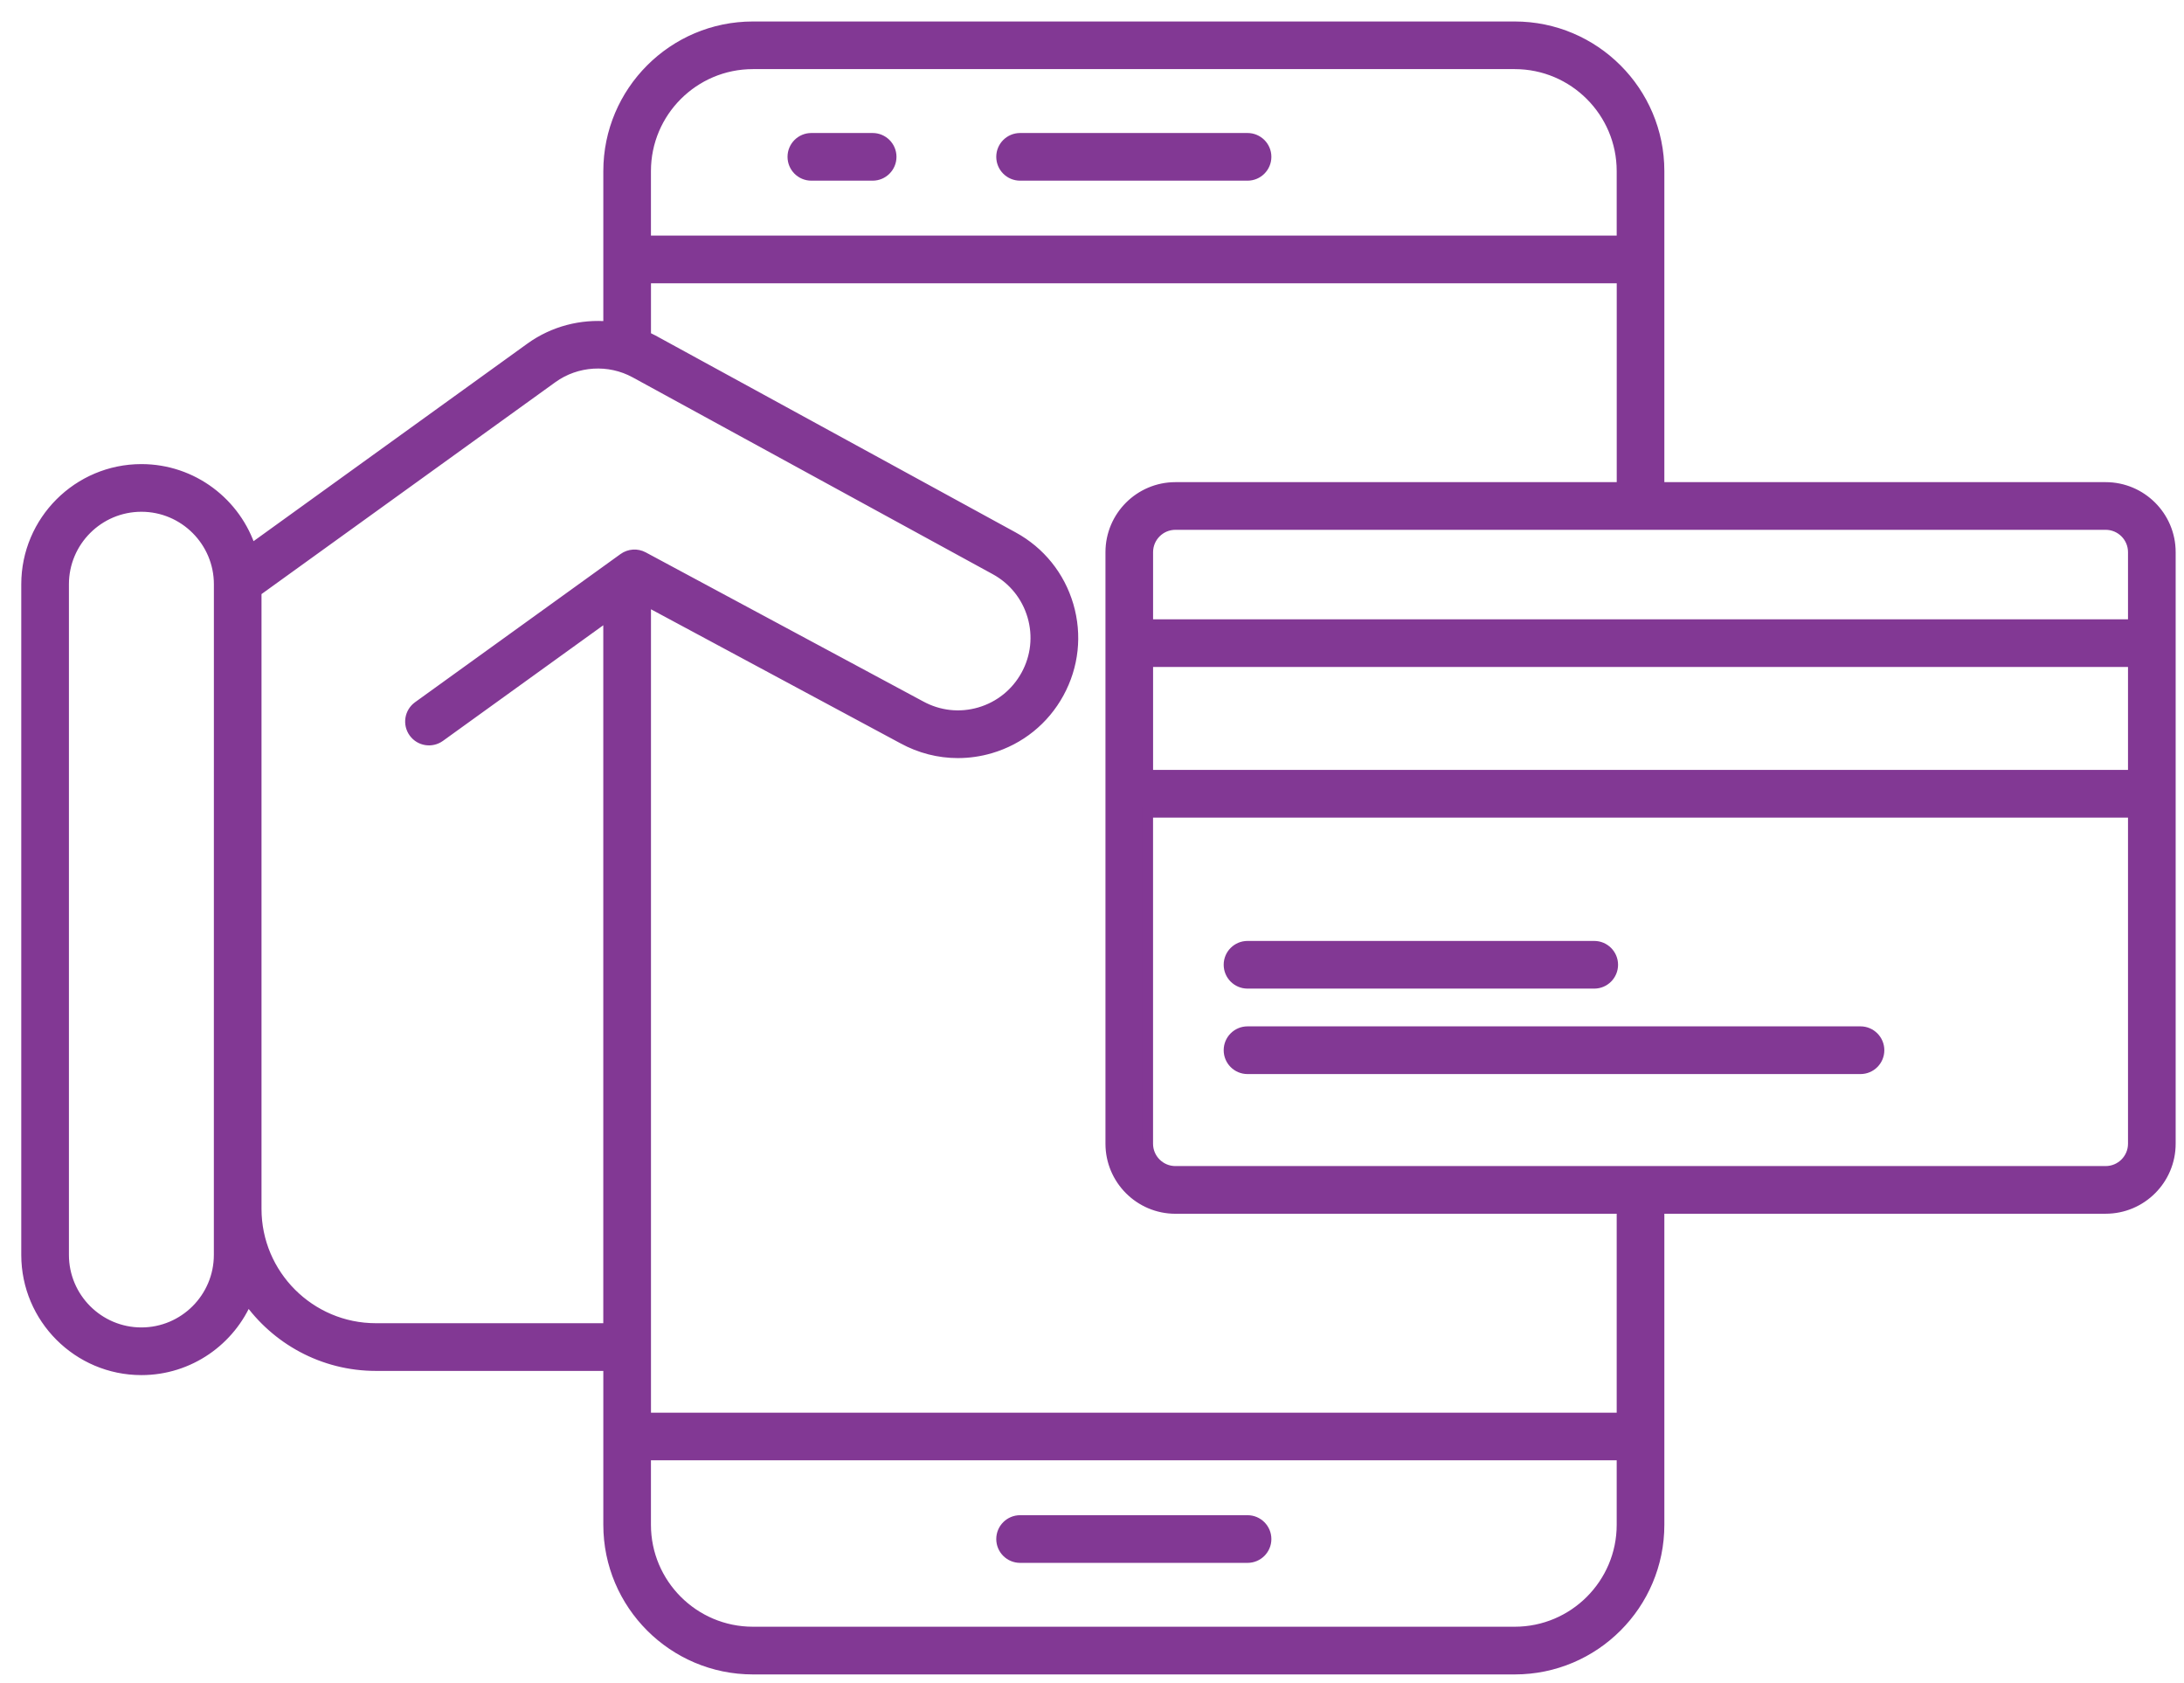 <?xml version="1.0" encoding="UTF-8"?>
<svg width="61px" height="47px" viewBox="0 0 61 47" version="1.1" xmlns="http://www.w3.org/2000/svg" xmlns:xlink="http://www.w3.org/1999/xlink">
    <!-- Generator: sketchtool 51.2 (57519) - http://www.bohemiancoding.com/sketch -->
    <title>B5C4A55E-846C-4353-8BB7-54271E77E4F1</title>
    <desc>Created with sketchtool.</desc>
    <defs></defs>
    <g id="Page-1" stroke="none" stroke-width="1" fill="none" fill-rule="evenodd">
        <g id="Mpos" transform="translate(-386, -3000)" fill="#823894" fill-rule="nonzero" stroke="#823894" stroke-width="0.3">
            <g id="noun_payment_1562480" transform="translate(386.6, 3000.636)">
                <g id="Group">
                    <path d="M34.244,3.228 L27.892,3.228 C27.607,3.228 27.376,3.459 27.376,3.743 C27.376,4.028 27.607,4.259 27.892,4.259 L34.244,4.259 C34.529,4.259 34.76,4.028 34.76,3.743 C34.76,3.459 34.529,3.228 34.244,3.228 Z" id="Shape"></path>
                    <path d="M23.773,3.228 L22.061,3.228 C21.776,3.228 21.546,3.459 21.546,3.743 C21.546,4.028 21.776,4.259 22.061,4.259 L23.773,4.259 C24.058,4.259 24.289,4.028 24.289,3.743 C24.289,3.459 24.058,3.228 23.773,3.228 Z" id="Shape"></path>
                    <path d="M34.244,41.823 L27.892,41.823 C27.607,41.823 27.376,42.054 27.376,42.339 C27.376,42.623 27.607,42.854 27.892,42.854 L34.244,42.854 C34.529,42.854 34.76,42.624 34.76,42.339 C34.76,42.054 34.529,41.823 34.244,41.823 Z" id="Shape"></path>
                    <path d="M60.017,21.528 L60.017,17.324 C60.017,17.323 60.017,17.323 60.017,17.322 C60.017,17.322 60.017,17.322 60.017,17.321 L60.017,14.781 C60.017,13.786 59.207,12.977 58.212,12.977 L45.736,12.977 L45.736,4.141 C45.736,1.921 43.93,0.114 41.708,0.114 L20.428,0.114 C18.207,0.114 16.401,1.921 16.401,4.141 L16.401,8.49 C15.64,8.419 14.862,8.618 14.224,9.076 L6.407,14.714 C5.996,13.416 4.781,12.473 3.35,12.473 C1.582,12.473 0.144,13.911 0.144,15.679 L0.144,34.404 C0.144,36.173 1.583,37.611 3.35,37.611 C4.686,37.611 5.834,36.788 6.315,35.622 C7.107,36.753 8.418,37.494 9.9,37.494 L12.468,37.494 L16.401,37.494 L16.401,41.942 C16.401,44.163 18.208,45.969 20.428,45.969 L41.709,45.969 C43.93,45.969 45.736,44.163 45.736,41.942 L45.736,33.105 L58.213,33.105 C59.208,33.105 60.017,32.296 60.017,31.3 L60.017,21.53 C60.017,21.529 60.017,21.528 60.017,21.528 C60.017,21.528 60.017,21.528 60.017,21.528 Z M5.523,34.404 C5.523,35.604 4.548,36.58 3.349,36.58 C2.15,36.58 1.175,35.604 1.175,34.404 L1.175,15.679 C1.175,14.479 2.15,13.504 3.35,13.504 C4.548,13.504 5.524,14.479 5.524,15.679 L5.523,34.404 Z M45.22,14.008 C45.222,14.008 45.224,14.008 45.226,14.008 L58.211,14.008 C58.639,14.008 58.986,14.355 58.986,14.782 L58.986,16.807 L31.456,16.807 L31.456,14.782 C31.456,14.355 31.803,14.008 32.23,14.008 L45.214,14.008 C45.216,14.008 45.219,14.008 45.22,14.008 Z M58.986,17.837 L58.986,21.012 L31.456,21.012 L31.456,17.837 L58.986,17.837 Z M17.431,4.141 C17.431,2.488 18.775,1.144 20.428,1.144 L41.708,1.144 C43.36,1.144 44.705,2.488 44.705,4.141 L44.705,6.092 L17.431,6.092 L17.431,4.141 Z M16.82,14.956 L11.08,19.094 C10.849,19.261 10.797,19.583 10.964,19.814 C11.13,20.044 11.452,20.097 11.684,19.93 L16.4,16.53 L16.4,21.53 C16.4,21.53 16.4,21.53 16.4,21.531 L16.4,36.462 L12.467,36.462 L9.898,36.462 C8.054,36.462 6.554,34.962 6.554,33.119 C6.554,33.117 6.554,33.117 6.554,33.116 L6.554,15.876 L14.825,9.913 C15.501,9.426 16.41,9.37 17.14,9.768 L27.199,15.265 C27.709,15.544 28.08,16.004 28.244,16.562 C28.407,17.119 28.344,17.707 28.065,18.216 C27.786,18.726 27.325,19.097 26.769,19.261 C26.211,19.425 25.623,19.361 25.11,19.08 L17.365,14.92 C17.192,14.827 16.98,14.841 16.82,14.956 Z M44.705,41.941 C44.705,43.593 43.36,44.937 41.709,44.937 L20.427,44.937 C18.775,44.937 17.431,43.593 17.431,41.941 L17.431,39.99 L38.522,39.99 L44.705,39.99 L44.705,41.941 Z M44.705,38.96 L38.522,38.96 L17.432,38.96 L17.432,36.979 C17.432,36.979 17.432,36.979 17.432,36.977 L17.432,36.977 L17.432,21.528 C17.432,21.528 17.432,21.527 17.432,21.527 L17.432,16.126 L24.62,19.987 C25.099,20.249 25.623,20.382 26.154,20.382 C26.456,20.382 26.761,20.339 27.059,20.252 C27.881,20.011 28.56,19.464 28.971,18.712 C29.382,17.96 29.475,17.094 29.235,16.273 C28.994,15.452 28.447,14.772 27.695,14.362 L17.636,8.864 C17.569,8.828 17.501,8.794 17.432,8.762 L17.432,7.124 L44.706,7.124 L44.706,12.977 L32.23,12.977 C31.235,12.977 30.426,13.787 30.426,14.782 L30.426,31.3 C30.426,32.296 31.235,33.106 32.23,33.106 L44.705,33.106 L44.705,38.96 L44.705,38.96 Z M58.211,32.074 L32.229,32.074 C31.802,32.074 31.455,31.727 31.455,31.3 L31.455,22.044 L58.986,22.044 L58.986,31.3 C58.986,31.727 58.639,32.074 58.211,32.074 Z" id="Shape"></path>
                    <path d="M51.364,28.173 L34.244,28.173 C33.959,28.173 33.728,28.404 33.728,28.689 C33.728,28.974 33.958,29.205 34.244,29.205 L51.364,29.205 C51.649,29.205 51.88,28.975 51.88,28.689 C51.88,28.405 51.649,28.173 51.364,28.173 Z" id="Shape"></path>
                    <path d="M34.244,26.819 L43.928,26.819 C44.212,26.819 44.443,26.588 44.443,26.303 C44.443,26.019 44.212,25.788 43.928,25.788 L34.244,25.788 C33.959,25.788 33.728,26.018 33.728,26.303 C33.728,26.588 33.959,26.819 34.244,26.819 Z" id="Shape"></path>
                </g>
            </g>
        </g>
    </g>
</svg>
